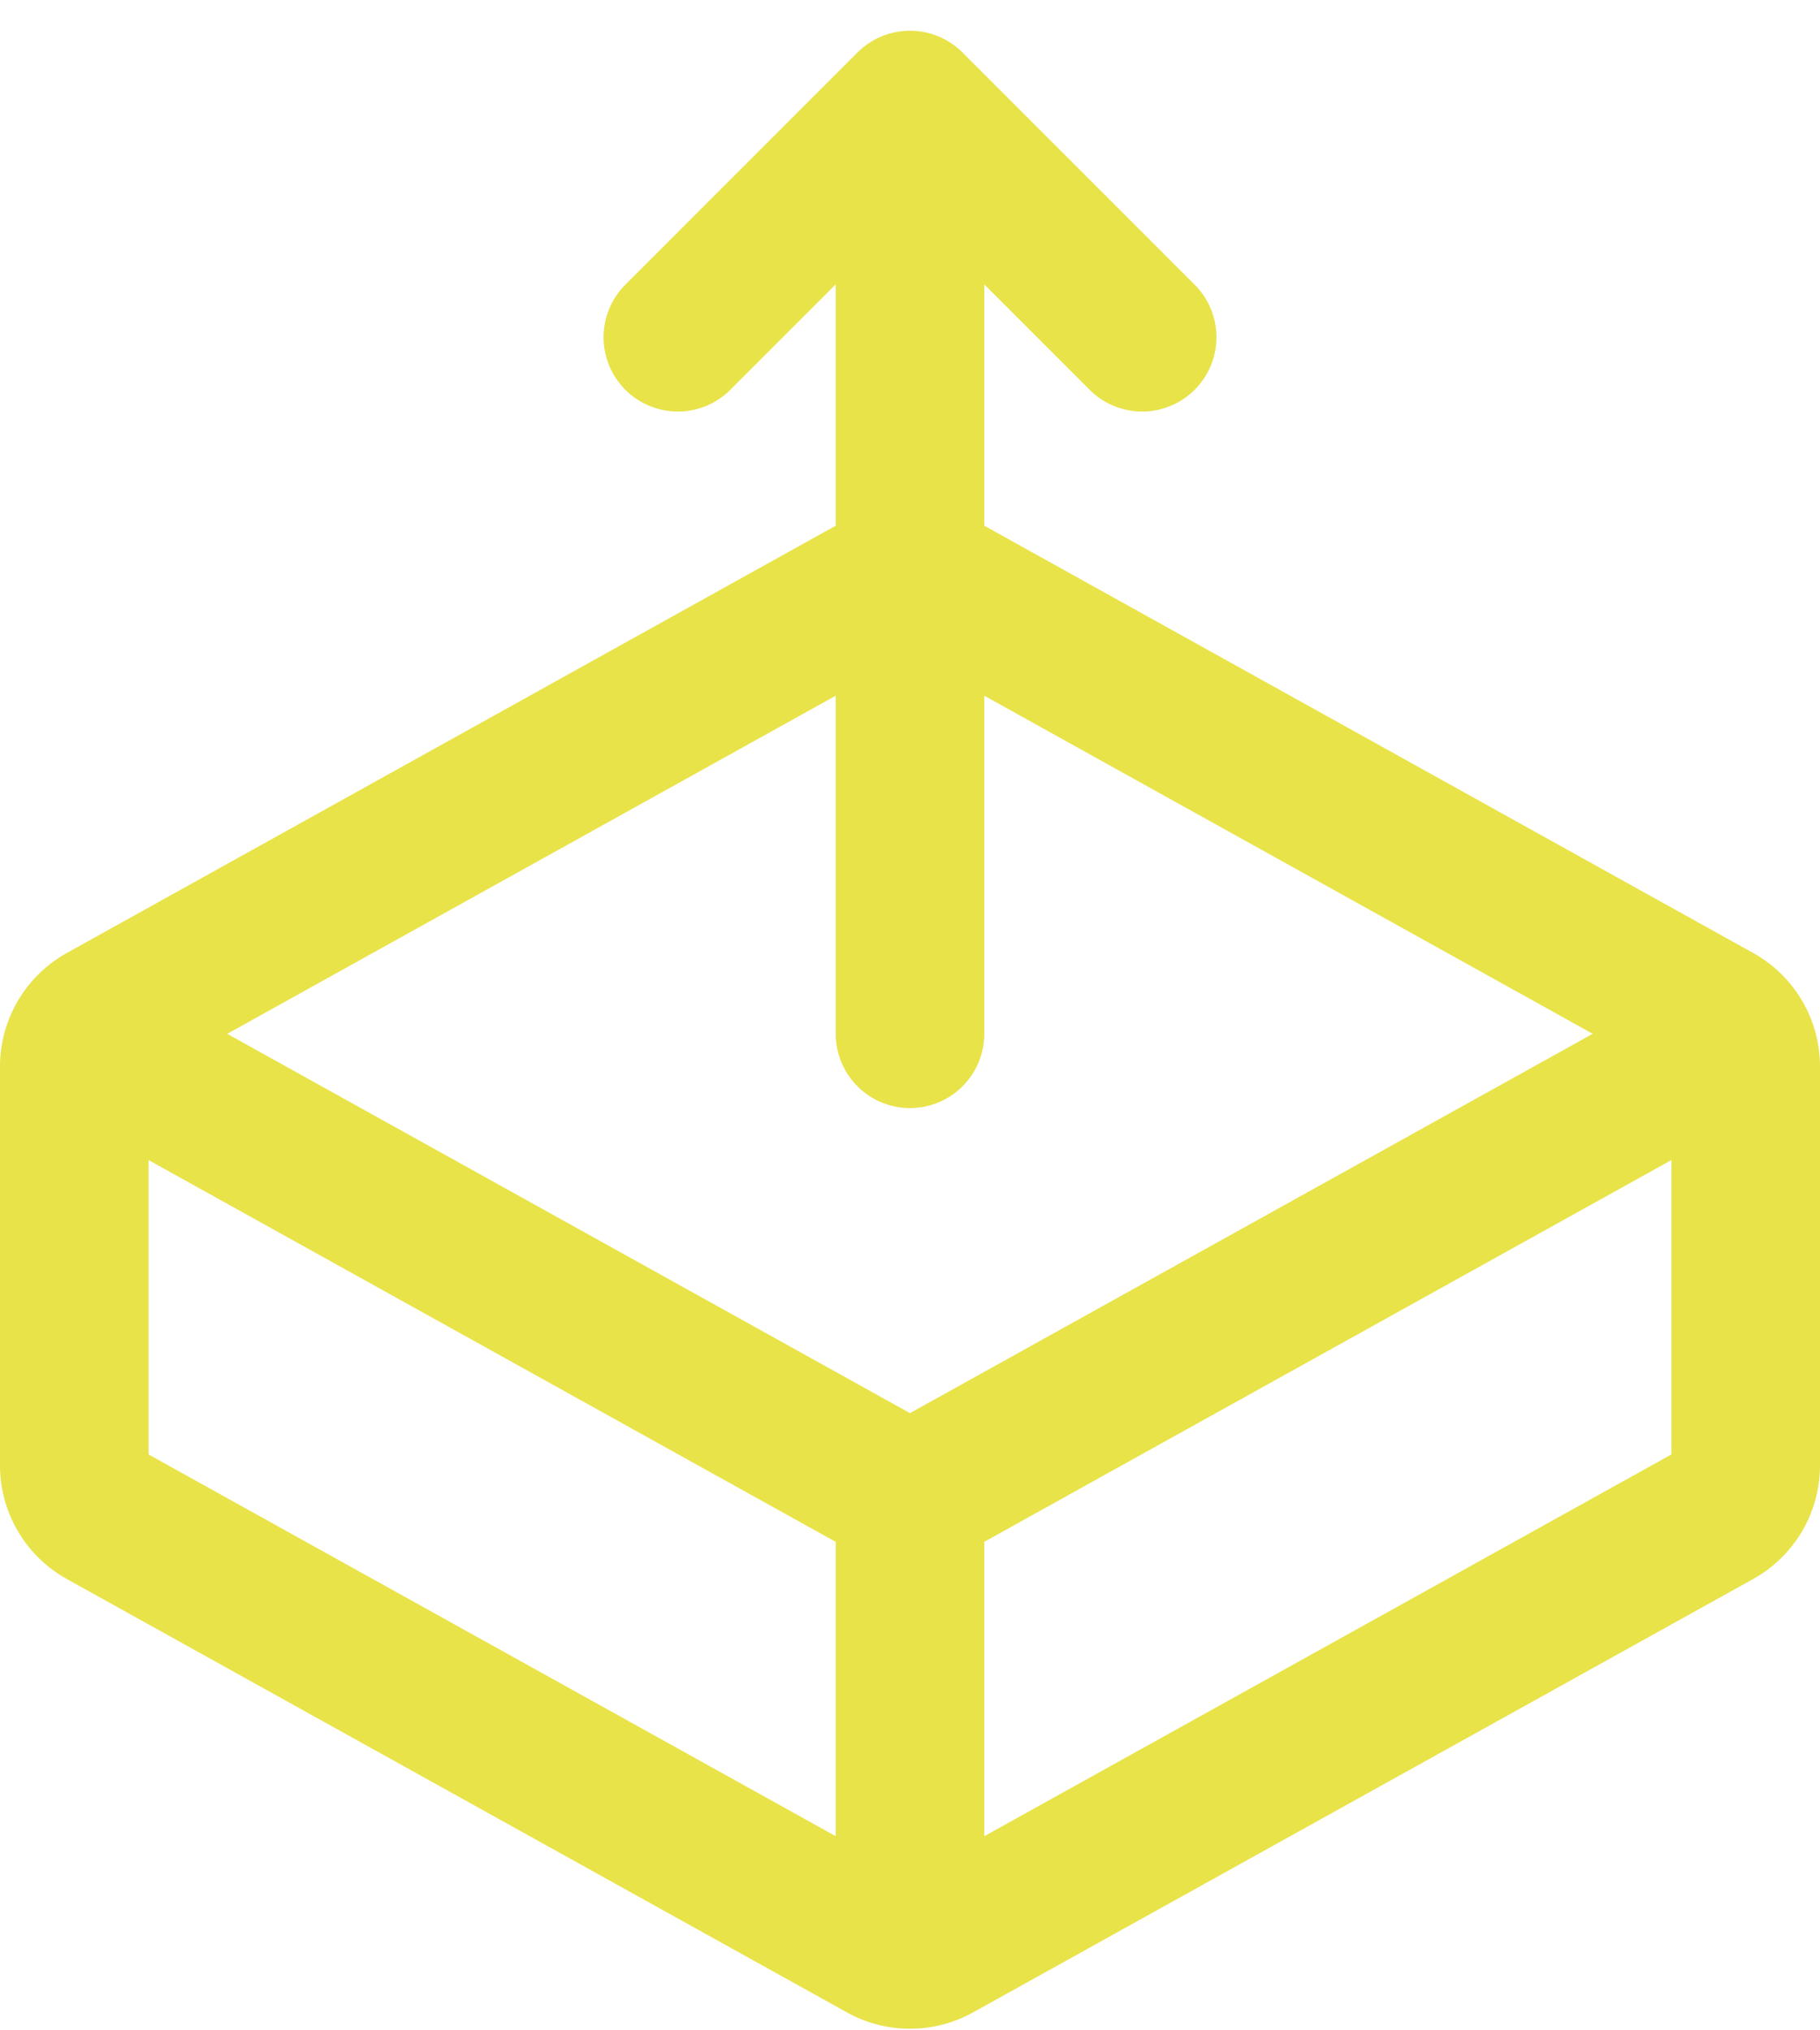 <?xml version="1.0" encoding="UTF-8"?>
<svg xmlns="http://www.w3.org/2000/svg" width="19.6" height="21.857" viewBox="0 0 19.6 21.857">
  <g id="Groupe_6943" data-name="Groupe 6943" transform="translate(0.8 1.131)">
    <path id="Tracé_7587" data-name="Tracé 7587" d="M21,12.353v4.294a.6.6,0,0,1-.309.525l-8.4,4.666a.6.6,0,0,1-.582,0l-8.4-4.666A.6.6,0,0,1,3,16.647V12.353a.6.6,0,0,1,.309-.524l8.4-4.667a.6.6,0,0,1,.582,0l8.4,4.667a.6.6,0,0,1,.309.524Z" transform="translate(-3 -2)" fill="none" stroke="#e8e349" stroke-linecap="round" stroke-linejoin="round" stroke-width="1.6"></path>
    <path id="Tracé_7588" data-name="Tracé 7588" d="M3.528,12.294l8.18,4.544a.6.6,0,0,0,.583,0l8.209-4.56M12,21.5V17m0-5V2m0,0,2.5,2.5M12,2,9.5,4.5" transform="translate(-3 -2)" fill="none" stroke="#e8e349" stroke-linecap="round" stroke-linejoin="round" stroke-width="1.6"></path>
  </g>
</svg>
